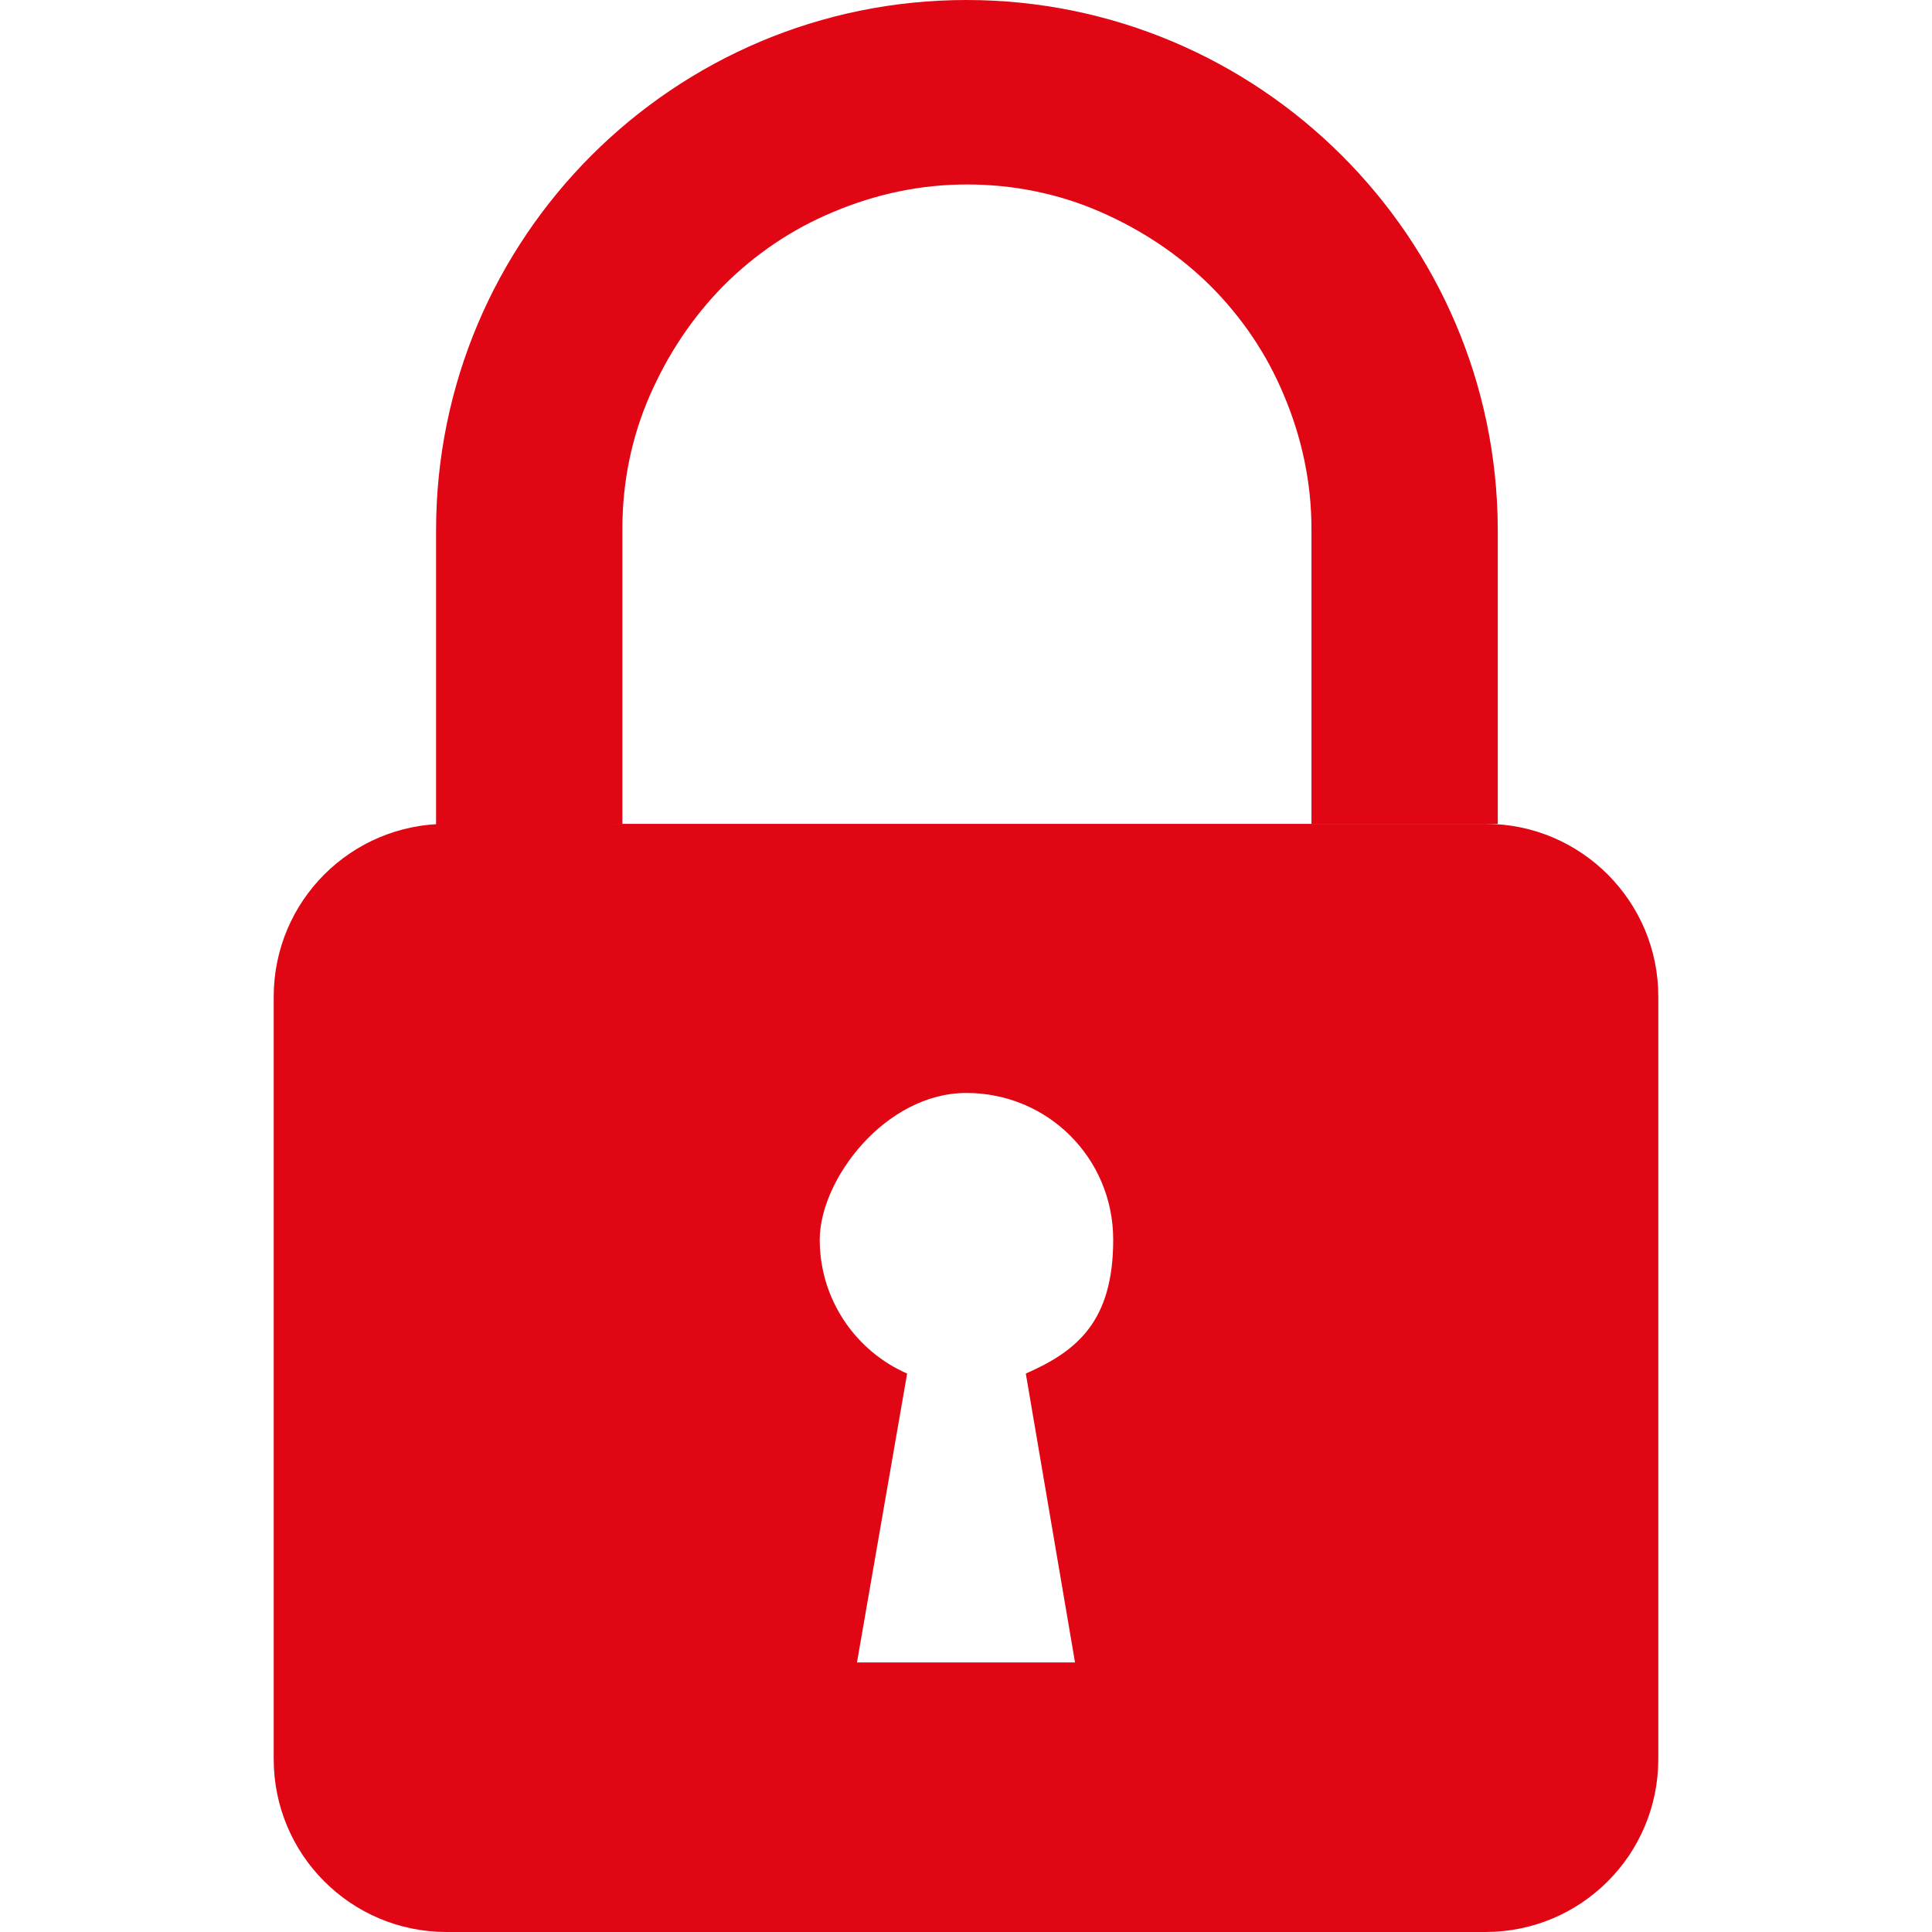 <?xml version="1.0" encoding="UTF-8"?>
<svg id="Ebene_1" xmlns="http://www.w3.org/2000/svg" version="1.1" viewBox="0 0 420 420">
  <!-- Generator: Adobe Illustrator 29.7.1, SVG Export Plug-In . SVG Version: 2.1.1 Build 8)  -->
  <defs>
    <style>
      .st0 {
        fill: #e00613;
      }
    </style>
  </defs>
  <path class="st0" d="M135.3,179.1v-64.1c0-10.2,2-20,6-29.1,3.9-8.9,9.2-16.9,16-23.8,6.9-6.9,14.9-12.3,23.8-16,9.2-3.9,19-6,29.1-6s20,2,29.1,6c8.9,3.9,16.9,9.2,23.8,16,6.9,6.9,12.3,14.9,16,23.8,3.9,9.2,6,19,6,29.1v64.1h40.5v-64.1C325.4,51.6,273.7,0,210.1,0s-115.3,51.6-115.3,115.3v64.1l40.5-.2h0Z"/>
  <path class="st0" d="M323,179.1H97.1c-20.8,0-37.6,16.8-37.6,37.6v165.7c0,20.8,16.8,37.6,37.6,37.6h225.8c20.8,0,37.6-16.8,37.6-37.6v-165.6c.1-20.8-16.8-37.7-37.5-37.7ZM233.6,361.4h-47.3l10.9-62.8c-11.2-4.9-19-16.1-19-29.1s14.2-31.9,31.9-31.9,31.9,14.2,31.9,31.9-7.8,24.2-19,29.1l10.7,62.8Z"/>
</svg>